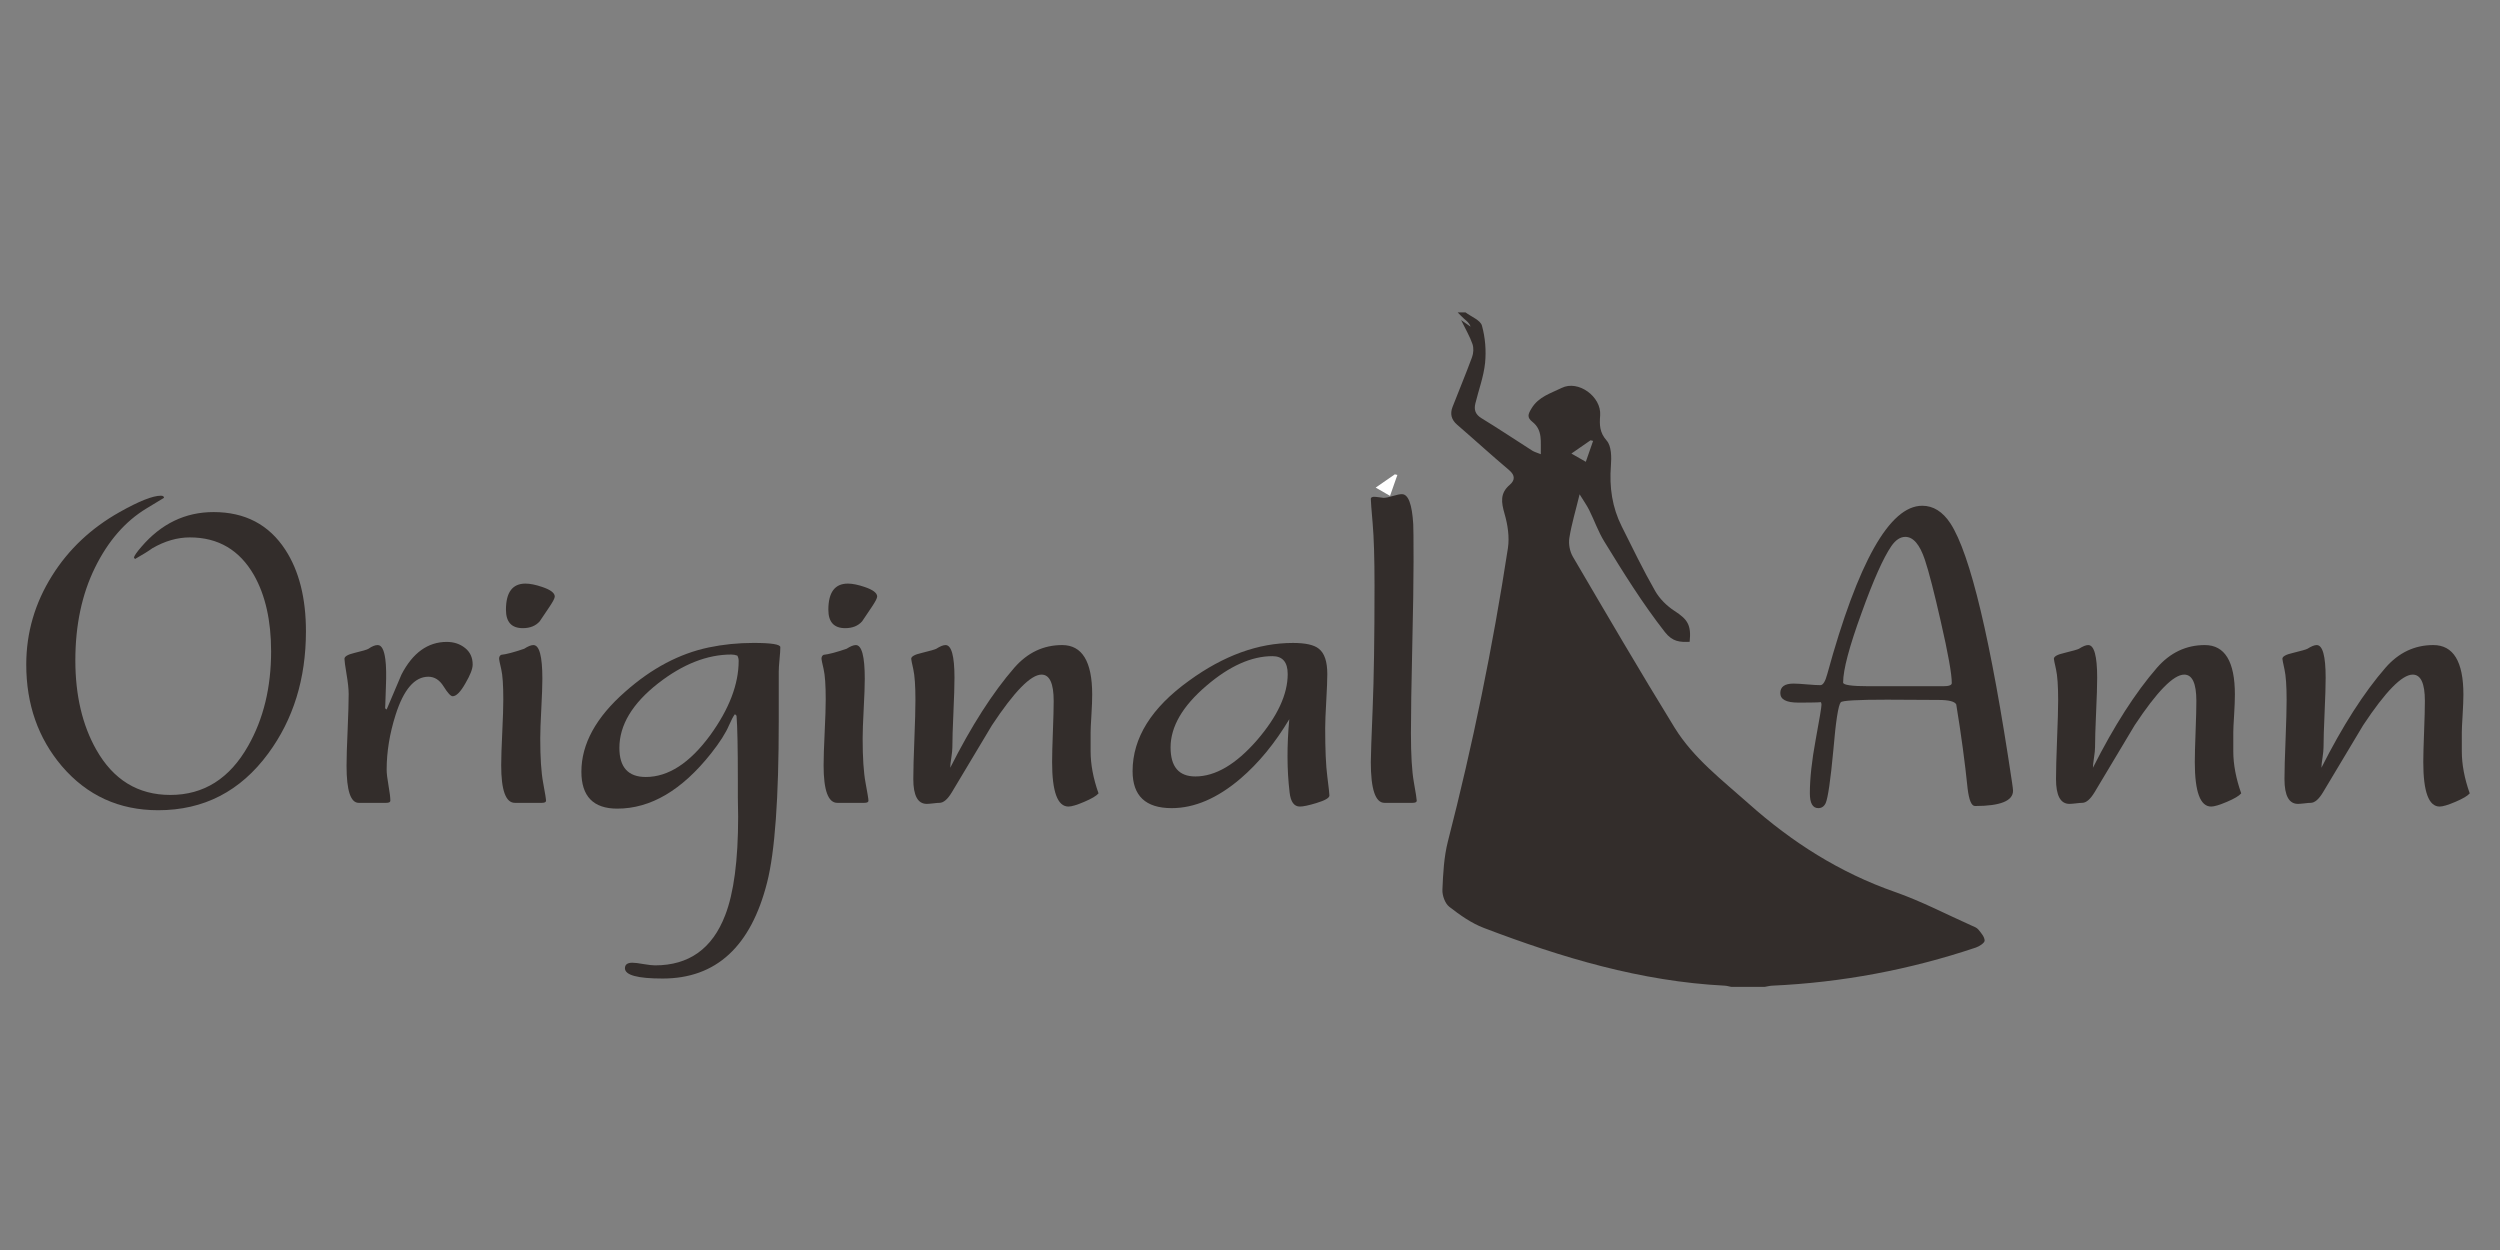 <?xml version="1.0" encoding="UTF-8" standalone="no"?> <svg xmlns:dc="http://purl.org/dc/elements/1.1/" xmlns:cc="http://creativecommons.org/ns#" xmlns:rdf="http://www.w3.org/1999/02/22-rdf-syntax-ns#" xmlns:svg="http://www.w3.org/2000/svg" xmlns="http://www.w3.org/2000/svg" viewBox="0 0 173.333 86.667" height="86.667" width="173.333" xml:space="preserve" id="svg2"><rect x="0" y="0" width="173.333" height="86.667" fill="#808080" stroke="none"/><defs id="defs6"><clipPath id="clipPath18"><path id="path16" d="M 0,65 H 130 V 0 H 0 Z"></path></clipPath></defs><g transform="matrix(1.333,0,0,-1.333,0,86.667)" id="g10"><g id="g12"><g clip-path="url(#clipPath18)" id="g14"><g transform="translate(15.913,32.179)" id="g20"><path id="path22" style="fill:#332d2b;fill-opacity:1;fill-rule:nonzero;stroke:none" d="m 0,0 c 0,-2.461 -0.654,-4.579 -1.962,-6.354 -1.446,-1.966 -3.353,-2.951 -5.723,-2.951 -2.031,0 -3.701,0.764 -5.009,2.291 -1.235,1.455 -1.853,3.216 -1.853,5.285 0,1.656 0.448,3.197 1.345,4.625 0.86,1.372 2.031,2.475 3.513,3.307 1.006,0.567 1.72,0.851 2.142,0.851 0.109,0 0.164,-0.037 0.164,-0.11 L -8.289,6.395 C -9.396,5.727 -10.291,4.7 -10.972,3.314 c -0.682,-1.386 -1.022,-2.995 -1.022,-4.823 0,-1.812 0.361,-3.358 1.084,-4.639 0.888,-1.575 2.173,-2.362 3.856,-2.362 1.739,0 3.088,0.851 4.049,2.554 0.796,1.4 1.193,3.037 1.193,4.913 0,1.592 -0.296,2.914 -0.891,3.966 -0.751,1.308 -1.862,1.962 -3.335,1.962 -0.649,0 -1.299,-0.187 -1.949,-0.562 C -8.188,4.177 -8.49,3.988 -8.893,3.76 l -0.054,0.082 c 0.027,0.101 0.155,0.284 0.384,0.549 1.034,1.208 2.287,1.812 3.76,1.812 1.637,0 2.882,-0.654 3.733,-1.963 C -0.357,3.143 0,1.729 0,0"></path></g><g transform="translate(24.585,30.45)" id="g24"><path id="path26" style="fill:#332d2b;fill-opacity:1;fill-rule:nonzero;stroke:none" d="m 0,0 c 0,-0.221 -0.124,-0.541 -0.37,-0.961 -0.257,-0.459 -0.481,-0.686 -0.672,-0.686 -0.102,0 -0.256,0.168 -0.468,0.507 -0.209,0.339 -0.475,0.508 -0.795,0.508 -0.714,0 -1.281,-0.658 -1.702,-1.976 -0.311,-0.98 -0.467,-1.93 -0.467,-2.855 0,-0.192 0.032,-0.47 0.097,-0.83 0.064,-0.361 0.095,-0.624 0.095,-0.789 0,-0.073 -0.072,-0.11 -0.218,-0.11 h -1.428 c -0.421,0 -0.632,0.641 -0.632,1.921 0,0.412 0.018,1.034 0.056,1.867 0.036,0.833 0.054,1.455 0.054,1.867 0,0.256 -0.036,0.601 -0.11,1.035 -0.073,0.435 -0.109,0.702 -0.109,0.803 0,0.119 0.169,0.22 0.508,0.302 0.421,0.101 0.667,0.173 0.741,0.219 0.183,0.129 0.342,0.193 0.481,0.193 0.2,0 0.333,-0.247 0.397,-0.742 0.046,-0.347 0.054,-0.832 0.028,-1.455 -0.028,-0.905 -0.042,-1.253 -0.042,-1.043 0,-0.054 0.028,-0.091 0.082,-0.109 0.257,0.605 0.513,1.208 0.769,1.812 0.585,1.133 1.372,1.701 2.36,1.701 0.366,0 0.682,-0.105 0.948,-0.316 C -0.132,0.653 0,0.365 0,0"></path></g><g transform="translate(28.855,33.99)" id="g28"><path id="path30" style="fill:#332d2b;fill-opacity:1;fill-rule:nonzero;stroke:none" d="m 0,0 c 0,-0.083 -0.087,-0.253 -0.261,-0.515 -0.174,-0.26 -0.348,-0.519 -0.522,-0.776 -0.21,-0.237 -0.503,-0.355 -0.878,-0.355 -0.586,0 -0.878,0.319 -0.878,0.959 0,0.906 0.338,1.359 1.016,1.359 0.237,0 0.53,-0.059 0.878,-0.178 C -0.215,0.348 0,0.183 0,0 m -0.454,-10.622 c 0,-0.073 -0.072,-0.11 -0.218,-0.11 h -1.401 c -0.475,0 -0.713,0.649 -0.713,1.949 0,0.384 0.018,0.956 0.055,1.715 0.037,0.759 0.054,1.332 0.054,1.714 0,0.744 -0.035,1.268 -0.109,1.581 -0.073,0.31 -0.11,0.489 -0.11,0.534 0,0.101 0.037,0.171 0.11,0.206 0.265,0.028 0.663,0.133 1.194,0.315 0.2,0.129 0.362,0.193 0.48,0.193 0.312,0 0.467,-0.585 0.467,-1.757 0,-0.348 -0.019,-0.864 -0.055,-1.551 -0.037,-0.687 -0.055,-1.202 -0.055,-1.551 0,-0.996 0.05,-1.765 0.151,-2.305 0.101,-0.54 0.15,-0.851 0.15,-0.933"></path></g><g transform="translate(38.42,30.642)" id="g32"><path id="path34" style="fill:#332d2b;fill-opacity:1;fill-rule:nonzero;stroke:none" d="m 0,0 c 0,0.101 -0.023,0.192 -0.069,0.274 -0.1,0.037 -0.206,0.056 -0.316,0.056 -1.253,0 -2.521,-0.5 -3.801,-1.496 -1.345,-1.053 -2.018,-2.173 -2.018,-3.362 0,-1.007 0.458,-1.511 1.373,-1.511 1.171,0 2.287,0.724 3.348,2.169 C -0.495,-2.508 0,-1.218 0,0 M 2.167,0.713 C 2.167,0.576 2.154,0.367 2.126,0.089 2.1,-0.19 2.085,-0.403 2.085,-0.549 v -2.58 c 0,-4.008 -0.201,-6.802 -0.603,-8.385 -0.842,-3.34 -2.653,-5.008 -5.436,-5.008 -1.307,0 -1.961,0.177 -1.961,0.535 0,0.191 0.128,0.287 0.384,0.287 0.128,0 0.323,-0.022 0.583,-0.07 0.261,-0.043 0.46,-0.067 0.597,-0.067 1.766,0 2.983,0.868 3.65,2.608 0.448,1.152 0.674,2.859 0.674,5.119 0,0.236 -0.006,0.571 -0.015,1.002 v 0.892 c 0,1.674 -0.023,2.794 -0.068,3.362 l -0.083,0.083 c -0.082,-0.102 -0.182,-0.29 -0.302,-0.564 -0.173,-0.412 -0.485,-0.901 -0.933,-1.469 -1.519,-1.922 -3.147,-2.881 -4.886,-2.881 -1.244,0 -1.866,0.641 -1.866,1.921 0,1.445 0.764,2.837 2.291,4.171 1.365,1.208 2.81,1.973 4.338,2.293 0.74,0.155 1.514,0.234 2.319,0.234 0.934,0 1.399,-0.074 1.399,-0.221"></path></g><g transform="translate(45.624,33.99)" id="g36"><path id="path38" style="fill:#332d2b;fill-opacity:1;fill-rule:nonzero;stroke:none" d="m 0,0 c 0,-0.083 -0.087,-0.253 -0.261,-0.515 -0.174,-0.26 -0.348,-0.519 -0.522,-0.776 -0.209,-0.237 -0.503,-0.355 -0.878,-0.355 -0.586,0 -0.878,0.319 -0.878,0.959 0,0.906 0.339,1.359 1.016,1.359 0.237,0 0.531,-0.059 0.878,-0.178 C -0.216,0.348 0,0.183 0,0 m -0.453,-10.622 c 0,-0.073 -0.073,-0.11 -0.219,-0.11 h -1.4 c -0.476,0 -0.714,0.649 -0.714,1.949 0,0.384 0.018,0.956 0.055,1.715 0.037,0.759 0.055,1.332 0.055,1.714 0,0.744 -0.037,1.268 -0.11,1.581 -0.073,0.31 -0.11,0.489 -0.11,0.534 0,0.101 0.037,0.171 0.11,0.206 0.265,0.028 0.663,0.133 1.195,0.315 0.2,0.129 0.361,0.193 0.48,0.193 0.31,0 0.466,-0.585 0.466,-1.757 0,-0.348 -0.018,-0.864 -0.055,-1.551 -0.037,-0.687 -0.055,-1.202 -0.055,-1.551 0,-0.996 0.05,-1.765 0.151,-2.305 0.101,-0.54 0.151,-0.851 0.151,-0.933"></path></g><g transform="translate(57.138,23.751)" id="g40"><path id="path42" style="fill:#332d2b;fill-opacity:1;fill-rule:nonzero;stroke:none" d="m 0,0 c -0.11,-0.129 -0.356,-0.275 -0.741,-0.439 -0.384,-0.164 -0.659,-0.247 -0.823,-0.247 -0.567,0 -0.851,0.77 -0.851,2.308 0,0.356 0.014,0.887 0.041,1.591 0.027,0.704 0.041,1.235 0.041,1.592 0,0.915 -0.21,1.372 -0.631,1.372 -0.559,0 -1.418,-0.879 -2.58,-2.635 C -6.24,2.38 -6.935,1.219 -7.63,0.057 c -0.22,-0.367 -0.434,-0.55 -0.645,-0.55 -0.073,0 -0.183,-0.009 -0.329,-0.028 -0.147,-0.016 -0.257,-0.026 -0.329,-0.026 -0.467,0 -0.701,0.429 -0.701,1.289 0,0.458 0.018,1.145 0.055,2.06 0.037,0.914 0.055,1.6 0.055,2.057 0,0.732 -0.037,1.263 -0.11,1.593 -0.074,0.328 -0.11,0.511 -0.11,0.548 0,0.119 0.18,0.221 0.536,0.302 0.448,0.11 0.704,0.183 0.768,0.219 0.202,0.129 0.362,0.193 0.481,0.193 0.311,0 0.466,-0.568 0.466,-1.701 0,-0.404 -0.018,-1.007 -0.055,-1.813 -0.037,-0.804 -0.055,-1.408 -0.055,-1.81 0,-0.119 -0.018,-0.297 -0.054,-0.536 -0.038,-0.237 -0.056,-0.413 -0.056,-0.522 1.098,2.178 2.21,3.912 3.336,5.207 0.686,0.783 1.513,1.175 2.483,1.175 1.043,0 1.564,-0.858 1.564,-2.571 0,-0.265 -0.012,-0.621 -0.04,-1.068 C -0.398,3.629 -0.412,3.332 -0.412,3.187 V 2.188 C -0.412,1.504 -0.274,0.773 0,0"></path></g><g transform="translate(66.977,29.955)" id="g44"><path id="path46" style="fill:#332d2b;fill-opacity:1;fill-rule:nonzero;stroke:none" d="m 0,0 c 0,0.623 -0.266,0.933 -0.794,0.933 -1.089,0 -2.233,-0.512 -3.432,-1.537 -1.244,-1.061 -1.866,-2.131 -1.866,-3.21 0,-1.007 0.43,-1.51 1.29,-1.51 1.043,0 2.114,0.631 3.211,1.893 C -0.529,-2.196 0,-1.052 0,0 M 2.17,-6.313 C 2.17,-6.441 1.941,-6.573 1.482,-6.711 1.091,-6.829 0.807,-6.89 0.633,-6.89 c -0.302,0 -0.481,0.247 -0.535,0.743 -0.138,1.162 -0.144,2.428 -0.015,3.8 -0.75,-1.253 -1.596,-2.282 -2.539,-3.089 -1.199,-1.023 -2.392,-1.536 -3.581,-1.536 -1.354,0 -2.031,0.641 -2.031,1.922 0,1.729 0.979,3.299 2.936,4.706 1.803,1.311 3.604,1.964 5.406,1.964 0.651,0 1.1,-0.1 1.346,-0.303 C 1.914,1.088 2.06,0.65 2.06,0 2.06,-0.311 2.041,-0.78 2.005,-1.414 1.968,-2.045 1.95,-2.516 1.95,-2.826 c 0,-1.09 0.035,-1.922 0.11,-2.498 0.073,-0.577 0.11,-0.906 0.11,-0.989"></path></g><g transform="translate(73.689,23.368)" id="g48"><path id="path50" style="fill:#332d2b;fill-opacity:1;fill-rule:nonzero;stroke:none" d="m 0,0 c 0,-0.073 -0.075,-0.11 -0.222,-0.11 h -1.454 c -0.474,0 -0.713,0.704 -0.713,2.115 0,0.318 0.033,1.251 0.096,2.798 0.064,1.547 0.097,3.678 0.097,6.395 0,1.418 -0.033,2.493 -0.097,3.225 -0.063,0.732 -0.096,1.158 -0.096,1.277 0,0.064 0.05,0.101 0.152,0.109 0.063,0 0.162,-0.008 0.294,-0.027 0.133,-0.018 0.205,-0.028 0.213,-0.028 0.118,0 0.282,0.033 0.488,0.097 0.205,0.064 0.363,0.095 0.472,0.095 0.33,0 0.526,-0.521 0.588,-1.564 0.01,-0.11 0.016,-0.759 0.016,-1.948 0,-0.989 -0.022,-2.476 -0.068,-4.46 -0.046,-1.987 -0.068,-3.472 -0.068,-4.462 0,-1.124 0.05,-1.97 0.15,-2.537 C -0.052,0.407 0,0.082 0,0"></path></g><g transform="translate(101.518,29.489)" id="g52"><path id="path54" style="fill:#332d2b;fill-opacity:1;fill-rule:nonzero;stroke:none" d="m 0,0 c 0,0.475 -0.192,1.545 -0.574,3.21 -0.341,1.501 -0.614,2.567 -0.824,3.198 -0.266,0.797 -0.607,1.195 -1.018,1.195 -0.265,0 -0.505,-0.161 -0.728,-0.481 -0.419,-0.613 -0.935,-1.77 -1.548,-3.473 -0.641,-1.756 -0.96,-2.963 -0.96,-3.622 0,-0.128 0.443,-0.192 1.33,-0.192 h 3.884 C -0.146,-0.165 0,-0.109 0,0 m 3.186,-5.6 c 0,-0.53 -0.661,-0.796 -1.978,-0.796 -0.183,0 -0.31,0.301 -0.385,0.907 -0.136,1.344 -0.333,2.802 -0.591,4.377 -0.08,0.155 -0.386,0.233 -0.917,0.233 -0.898,0.009 -1.791,0.014 -2.677,0.014 -1.537,0 -2.343,-0.045 -2.414,-0.137 -0.128,-0.155 -0.258,-0.984 -0.384,-2.484 -0.147,-1.574 -0.282,-2.493 -0.399,-2.759 -0.083,-0.174 -0.211,-0.261 -0.384,-0.261 -0.293,0 -0.439,0.257 -0.439,0.77 0,0.766 0.1,1.696 0.302,2.785 0.2,1.089 0.303,1.696 0.303,1.825 0,0.064 -0.014,0.114 -0.043,0.152 0.165,-0.028 -0.223,-0.043 -1.165,-0.043 -0.624,0 -0.934,0.164 -0.934,0.496 0,0.328 0.227,0.493 0.686,0.493 0.155,0 0.387,-0.013 0.699,-0.041 0.311,-0.027 0.544,-0.04 0.7,-0.04 0.137,0 0.256,0.191 0.358,0.575 1.6,5.838 3.247,8.756 4.939,8.756 0.577,0 1.065,-0.307 1.468,-0.92 C 0.965,6.71 2.031,2.231 3.129,-5.134 3.166,-5.381 3.186,-5.537 3.186,-5.6"></path></g><g transform="translate(116.572,23.751)" id="g56"><path id="path58" style="fill:#332d2b;fill-opacity:1;fill-rule:nonzero;stroke:none" d="m 0,0 c -0.109,-0.129 -0.355,-0.275 -0.74,-0.439 -0.385,-0.164 -0.659,-0.247 -0.823,-0.247 -0.568,0 -0.851,0.77 -0.851,2.308 0,0.356 0.014,0.887 0.041,1.591 0.026,0.704 0.04,1.235 0.04,1.592 0,0.915 -0.21,1.372 -0.631,1.372 -0.557,0 -1.417,-0.879 -2.579,-2.635 -0.696,-1.162 -1.392,-2.323 -2.085,-3.485 -0.222,-0.367 -0.436,-0.55 -0.646,-0.55 -0.074,0 -0.184,-0.009 -0.33,-0.028 -0.148,-0.016 -0.257,-0.026 -0.329,-0.026 -0.466,0 -0.7,0.429 -0.7,1.289 0,0.458 0.018,1.145 0.054,2.06 0.037,0.914 0.057,1.6 0.057,2.057 0,0.732 -0.038,1.263 -0.111,1.593 C -9.707,6.78 -9.744,6.963 -9.744,7 c 0,0.119 0.179,0.221 0.537,0.302 0.447,0.11 0.704,0.183 0.767,0.219 0.203,0.129 0.362,0.193 0.481,0.193 0.312,0 0.467,-0.568 0.467,-1.701 C -7.492,5.609 -7.511,5.006 -7.548,4.2 -7.584,3.396 -7.603,2.792 -7.603,2.39 -7.603,2.271 -7.62,2.093 -7.657,1.854 -7.693,1.617 -7.713,1.441 -7.713,1.332 c 1.098,2.178 2.21,3.912 3.336,5.207 0.686,0.783 1.514,1.175 2.484,1.175 1.043,0 1.564,-0.858 1.564,-2.571 0,-0.265 -0.013,-0.621 -0.04,-1.068 C -0.398,3.629 -0.412,3.332 -0.412,3.187 V 2.188 C -0.412,1.504 -0.272,0.773 0,0"></path></g><g transform="translate(128.458,23.751)" id="g60"><path id="path62" style="fill:#332d2b;fill-opacity:1;fill-rule:nonzero;stroke:none" d="m 0,0 c -0.11,-0.129 -0.356,-0.275 -0.741,-0.439 -0.384,-0.164 -0.66,-0.247 -0.823,-0.247 -0.568,0 -0.852,0.77 -0.852,2.308 0,0.356 0.015,0.887 0.042,1.591 0.027,0.704 0.041,1.235 0.041,1.592 0,0.915 -0.211,1.372 -0.632,1.372 -0.557,0 -1.417,-0.879 -2.58,-2.635 -0.695,-1.162 -1.39,-2.323 -2.086,-3.485 -0.22,-0.367 -0.434,-0.55 -0.644,-0.55 -0.074,0 -0.183,-0.009 -0.329,-0.028 -0.149,-0.016 -0.257,-0.026 -0.331,-0.026 -0.466,0 -0.701,0.429 -0.701,1.289 0,0.458 0.02,1.145 0.057,2.06 0.036,0.914 0.054,1.6 0.054,2.057 0,0.732 -0.038,1.263 -0.111,1.593 C -9.708,6.78 -9.744,6.963 -9.744,7 c 0,0.119 0.178,0.221 0.534,0.302 0.449,0.11 0.705,0.183 0.769,0.219 0.203,0.129 0.362,0.193 0.481,0.193 0.311,0 0.466,-0.568 0.466,-1.701 0,-0.404 -0.018,-1.007 -0.055,-1.813 -0.036,-0.804 -0.055,-1.408 -0.055,-1.81 0,-0.119 -0.018,-0.297 -0.053,-0.536 -0.037,-0.237 -0.057,-0.413 -0.057,-0.522 1.099,2.178 2.21,3.912 3.336,5.207 0.686,0.783 1.513,1.175 2.482,1.175 1.045,0 1.567,-0.858 1.567,-2.571 0,-0.265 -0.014,-0.621 -0.041,-1.068 C -0.398,3.629 -0.412,3.332 -0.412,3.187 V 2.188 C -0.412,1.504 -0.275,0.773 0,0"></path></g><g transform="translate(81.733,41.426)" id="g64"><path id="path66" style="fill:#332d2b;fill-opacity:1;fill-rule:evenodd;stroke:none" d="M 0,0 C 0.248,-0.142 0.479,-0.274 0.75,-0.429 0.896,-0.011 1.012,0.324 1.129,0.659 1.087,0.669 1.04,0.681 0.996,0.69 0.687,0.476 0.379,0.262 0,0 M -5.509,7.343 C -5.211,7.117 -4.731,6.94 -4.653,6.652 -4.481,6.037 -4.426,5.354 -4.489,4.717 -4.562,4.002 -4.824,3.307 -4.996,2.602 c -0.078,-0.327 0,-0.567 0.317,-0.762 0.893,-0.545 1.761,-1.126 2.642,-1.688 0.107,-0.069 0.239,-0.101 0.446,-0.186 -0.017,0.646 0.112,1.246 -0.433,1.679 -0.3,0.237 -0.233,0.4 -0.047,0.707 0.368,0.611 1.014,0.786 1.563,1.06 C 0.359,3.844 1.567,2.955 1.496,1.99 1.46,1.495 1.456,1.105 1.838,0.67 2.088,0.386 2.088,-0.197 2.055,-0.634 1.968,-1.744 2.119,-2.796 2.618,-3.79 3.182,-4.917 3.731,-6.054 4.356,-7.148 4.589,-7.556 4.967,-7.928 5.362,-8.185 6.043,-8.625 6.243,-8.918 6.151,-9.792 5.648,-9.812 5.267,-9.799 4.864,-9.286 3.694,-7.791 2.7,-6.187 1.712,-4.577 1.395,-4.063 1.194,-3.478 0.923,-2.935 0.794,-2.677 0.623,-2.441 0.427,-2.12 0.222,-2.97 0.006,-3.674 -0.107,-4.394 c -0.049,-0.309 0.024,-0.698 0.181,-0.968 1.747,-2.979 3.487,-5.96 5.297,-8.9 0.982,-1.588 2.475,-2.723 3.852,-3.95 2.247,-2.004 4.737,-3.587 7.601,-4.589 1.367,-0.477 2.666,-1.159 3.995,-1.752 0.123,-0.054 0.267,-0.105 0.346,-0.203 0.143,-0.174 0.323,-0.379 0.329,-0.575 0.004,-0.119 -0.272,-0.302 -0.456,-0.363 -3.438,-1.154 -6.971,-1.819 -10.595,-1.983 -0.131,-0.006 -0.262,-0.042 -0.393,-0.064 H 8.32 c -0.115,0.022 -0.228,0.057 -0.343,0.064 -4.364,0.221 -8.485,1.461 -12.528,3.002 -0.65,0.247 -1.249,0.672 -1.803,1.103 -0.22,0.173 -0.369,0.59 -0.355,0.888 0.036,0.841 0.079,1.704 0.286,2.514 1.295,5.034 2.335,10.12 3.122,15.257 0.086,0.574 -0.012,1.214 -0.176,1.78 -0.168,0.59 -0.249,1.065 0.274,1.51 0.265,0.228 0.29,0.485 -0.036,0.76 -0.917,0.773 -1.804,1.585 -2.712,2.369 -0.298,0.26 -0.367,0.563 -0.234,0.911 0.335,0.867 0.697,1.723 1.016,2.594 0.078,0.207 0.093,0.483 0.022,0.687 -0.135,0.391 -0.35,0.753 -0.59,1.244 0.244,-0.17 0.369,-0.257 0.493,-0.343 -0.069,0.201 -0.209,0.299 -0.338,0.412 -0.119,0.103 -0.224,0.221 -0.334,0.332 z"></path></g><g transform="translate(71.553,39.655)" id="g68"><path id="path70" style="fill:#ffffff;fill-opacity:1;fill-rule:evenodd;stroke:none" d="M 0,0 C 0.377,0.262 0.687,0.476 0.996,0.69 1.038,0.68 1.084,0.669 1.129,0.659 1.012,0.323 0.895,-0.011 0.747,-0.43 0.477,-0.274 0.248,-0.143 0,0"></path></g></g></g></g></svg> 